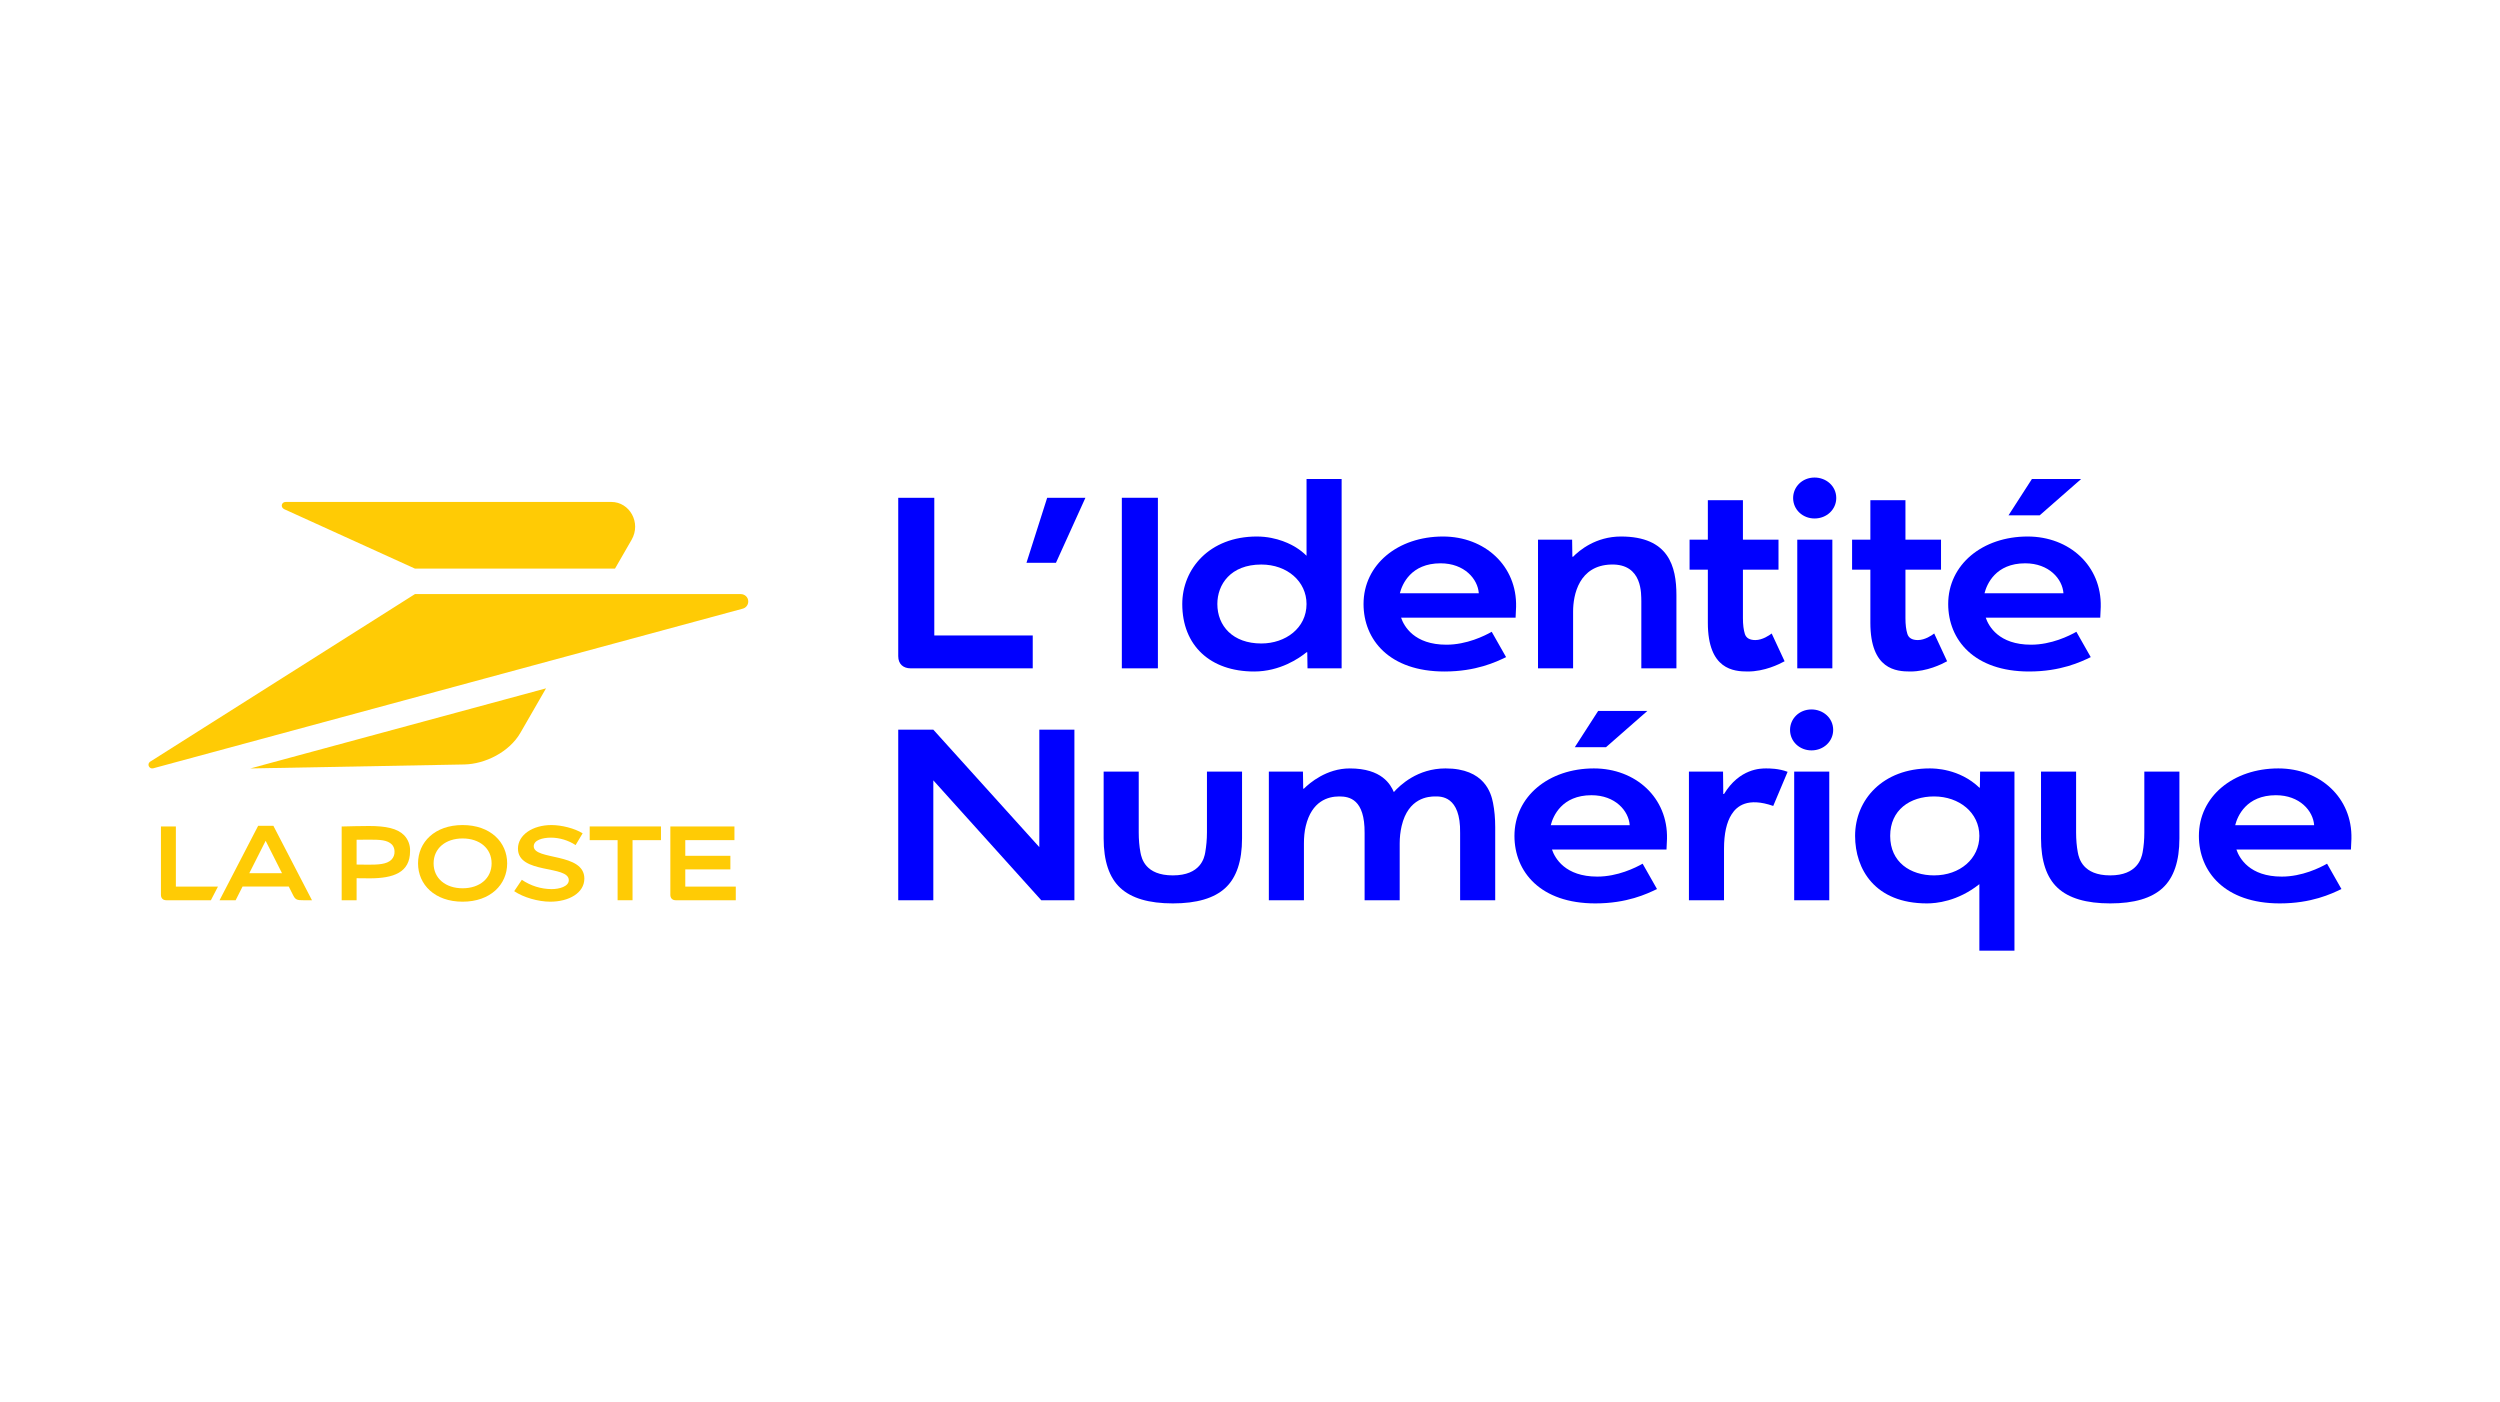 <?xml version="1.0" encoding="utf-8"?>
<!-- Generator: Adobe Illustrator 28.1.0, SVG Export Plug-In . SVG Version: 6.00 Build 0)  -->
<svg width="280" height="157" version="1.1" xmlns="http://www.w3.org/2000/svg"
  xmlns:xlink="http://www.w3.org/1999/xlink" x="0px" y="0px" viewBox="0 0 822.047 228.747"
  enable-background="new 0 0 822.047 228.747" xml:space="preserve">
  <g id="INFOS">
    <g>
      <path id="path8_00000139263430063106754600000010202825751872581018_" fill="none"
        d="M790.393,160.652h7.242v4.91h-24.246
			c-0.066-2.579-0.166-6.06-0.166-8.939c0-5.615,0.797-9.353,3.019-11.575c1.413-1.359,3.325-2.072,5.283-1.971
			c7.004,0,8.909,5.468,8.909,13.267C790.435,157.408,790.409,159.395,790.393,160.652z M785.902,160.652
			c0.025-1.237,0.043-2.795,0.043-3.87c0-3.149-0.095-6.036-1.636-7.576c-0.716-0.707-1.697-1.079-2.702-1.024
			c-0.831-0.014-1.638,0.283-2.263,0.832c-1.537,1.537-1.633,3.772-1.633,7.768c0,1.075,0.017,2.631,0.043,3.87H785.902z" />
      <path id="path8_00000039836008782413964870000017736603381299410324_" fill="none"
        d="M814.805,160.652h7.242v4.91h-24.246
			c-0.066-2.579-0.166-6.06-0.166-8.939c0-5.615,0.797-9.353,3.019-11.575c1.413-1.359,3.325-2.072,5.283-1.971
			c7.004,0,8.909,5.468,8.909,13.267C814.847,157.408,814.821,159.395,814.805,160.652z M810.314,160.652
			c0.025-1.237,0.043-2.795,0.043-3.87c0-3.149-0.095-6.036-1.636-7.576c-0.716-0.707-1.697-1.079-2.702-1.024
			c-0.831-0.014-1.638,0.283-2.263,0.832c-1.537,1.537-1.633,3.772-1.633,7.768c0,1.075,0.017,2.631,0.043,3.87H810.314z" />
    </g>
    <g>
      <path id="path8_00000005232967494200371980000010465188608561547165_" fill="none"
        d="M142.546,17.17v7.243l-4.91,0V0.166
			C140.215,0.1,143.697,0,146.575,0c5.615,0,9.353,0.797,11.575,3.019c1.359,1.413,2.072,3.325,1.971,5.283
			c0,7.004-5.468,8.909-13.267,8.909C145.79,17.212,143.804,17.186,142.546,17.17z M142.546,12.679
			c1.237,0.025,2.795,0.043,3.87,0.043c3.149,0,6.036-0.095,7.576-1.636c0.707-0.716,1.079-1.697,1.024-2.702
			c0.014-0.831-0.283-1.638-0.832-2.263c-1.537-1.537-3.772-1.633-7.768-1.633c-1.075,0-2.631,0.017-3.87,0.043L142.546,12.679z" />
      <path id="path8_00000155128175784170209050000012229554073198383753_" fill="none"
        d="M142.546,41.582v7.243h-4.91l0-24.246
			c2.579-0.066,6.06-0.166,8.939-0.166c5.615,0,9.353,0.797,11.575,3.019c1.359,1.413,2.072,3.325,1.971,5.283
			c0,7.004-5.468,8.909-13.267,8.909C145.791,41.624,143.804,41.598,142.546,41.582z M142.546,37.092
			c1.237,0.025,2.795,0.043,3.87,0.043c3.149,0,6.036-0.095,7.576-1.636c0.707-0.716,1.079-1.697,1.024-2.702
			c0.014-0.831-0.283-1.638-0.832-2.263c-1.537-1.537-3.772-1.633-7.768-1.633c-1.075,0-2.631,0.017-3.87,0.043V37.092z" />
    </g>
    <g>
      <path id="path8_00000127021833879985141130000013592038299240692352_" fill="none"
        d="M65.336,197.092v7.243l-4.91,0l0-24.246
			c2.579-0.066,6.06-0.166,8.939-0.166c5.615,0,9.353,0.797,11.575,3.019c1.359,1.413,2.072,3.325,1.971,5.283
			c0,7.004-5.468,8.909-13.267,8.909C68.58,197.134,66.593,197.108,65.336,197.092z M65.336,192.602
			c1.237,0.025,2.795,0.043,3.87,0.043c3.149,0,6.036-0.095,7.576-1.636c0.707-0.716,1.079-1.697,1.024-2.702
			c0.014-0.831-0.283-1.638-0.832-2.263c-1.537-1.537-3.772-1.633-7.768-1.633c-1.075,0-2.631,0.017-3.87,0.043V192.602z" />
      <path id="path8_00000153702180134105363770000014428173680148100251_" fill="none"
        d="M65.336,221.505v7.243l-4.91,0l0-24.246
			c2.579-0.066,6.06-0.166,8.939-0.166c5.615,0,9.353,0.797,11.575,3.019c1.359,1.413,2.072,3.325,1.971,5.283
			c0,7.004-5.468,8.909-13.267,8.909C68.58,221.547,66.593,221.521,65.336,221.505z M65.336,217.014
			c1.237,0.025,2.795,0.043,3.87,0.043c3.149,0,6.036-0.095,7.576-1.636c0.707-0.716,1.079-1.697,1.024-2.702
			c0.014-0.831-0.283-1.638-0.832-2.263c-1.537-1.537-3.772-1.633-7.768-1.633c-1.075,0-2.631,0.017-3.87,0.043V217.014z" />
    </g>
  </g>
  <g id="LP_identite_numerique_rvb">
    <g>
      <rect fill="none" width="822.047" height="228.747" />
      <g>
        <g>
          <g>
            <g>
              <g>
                <path fill="#FFCB05" d="M93.49,51.349l42.95,19.524h65.787l5.444-9.449c3.267-5.666-0.678-12.467-6.636-12.467H93.953
								C92.497,48.958,92.146,50.738,93.49,51.349z" />
                <path fill="#FFCB05" d="M136.442,79.256h107.157c1.24,0,2.439,0.971,2.439,2.419c0,1.28-0.877,2.115-1.761,2.36
								L50.386,136.539c-1.263,0.346-2.152-1.285-1.089-2.132L136.442,79.256z" />
                <g>
                  <path fill="#FFCB05" d="M82.298,136.586l70.346-1.308c6.823-0.127,14.815-4.059,18.462-10.389l8.436-14.642L82.298,136.586z
									" />
                </g>
              </g>
              <g>
                <g>
                  <g>
                    <path id="path6_00000034068371187463065150000000408205262632485029_" fill="#FFCB05" d="M89.894,155.448h-5.012
										l-12.688,24.474h5.289l2.272-4.5h15.194l1.492,2.955c0.732,1.45,1.411,1.545,3.315,1.545h2.828L89.894,155.448z
										 M81.966,171.04l5.384-10.664l5.384,10.664H81.966z" />
                    <path id="path8_00000004520143955491896060000013227297966408741815_" fill="#FFCB05"
                      d="M117.259,172.68v7.242h-4.91
										v-24.246c2.579-0.066,6.06-0.166,8.939-0.166c5.615,0,9.353,0.797,11.575,3.019c1.359,1.413,2.072,3.325,1.971,5.283
										c0,7.004-5.468,8.909-13.267,8.909C120.503,172.722,118.516,172.696,117.259,172.68z M117.259,168.189
										c1.237,0.025,2.795,0.043,3.87,0.043c3.149,0,6.036-0.095,7.575-1.636c0.707-0.716,1.079-1.697,1.024-2.702
										c0.014-0.831-0.283-1.638-0.832-2.263c-1.537-1.537-3.772-1.633-7.768-1.633c-1.075,0-2.631,0.017-3.87,0.043V168.189z" />
                    <path id="path10_00000065790594047962160590000007701534720150946964_" fill="#FFCB05" d="M166.766,167.799
										c0,6.948-5.467,12.6-14.653,12.6c-9.186,0-14.653-5.652-14.653-12.6c0-6.948,5.467-12.6,14.653-12.6
										C161.299,155.199,166.766,160.851,166.766,167.799z M152.113,159.607c-5.566,0-9.537,3.226-9.537,8.191
										s3.968,8.191,9.537,8.191c5.569,0,9.537-3.226,9.537-8.191S157.683,159.607,152.113,159.607L152.113,159.607z" />
                    <path id="path12_00000104670540483031483880000011727881976820259252_" fill="#FFCB05" d="M191.579,157.915
										c-2.663-1.662-6.988-2.717-10.258-2.717c-6.164,0-11.008,3.24-11.008,7.748c0,8.491,16.717,5.341,16.717,10.382
										c0,2.056-3.057,2.935-5.67,2.935c-3.489-0.027-6.891-1.093-9.771-3.062l-2.513,3.738c3.046,2.077,7.95,3.46,11.855,3.46
										c6.104,0,11.212-2.845,11.212-7.606c0-8.619-16.641-5.937-16.641-10.611c0-1.979,2.756-2.845,5.73-2.845
										c2.856,0.04,5.641,0.889,8.034,2.448L191.579,157.915z" />
                    <polygon id="polygon14_00000092439648608340538940000003915751334627379846_" fill="#FFCB05" points="217.34,155.658
										193.902,155.658 193.902,160.164 203.08,160.164 203.08,179.922 207.991,179.922 207.991,160.164 217.34,160.164
										" />
                    <path fill="#FFCB05" d="M220.423,155.658v22.519c0,1.012,0.625,1.746,1.754,1.746h19.762v-4.489h-16.606v-5.643h14.829
										v-4.488h-14.829v-5.137h16.165v-4.507H220.423" />
                    <path fill="#FFCB05"
                      d="M57.83,155.658h-4.909v22.519c0,1.012,0.625,1.746,1.755,1.746h14.667l2.329-4.489H57.83V155.658z" />
                  </g>
                </g>
              </g>
            </g>
          </g>
          <rect y="0" fill="none" width="295.081" height="228.018" />
        </g>
        <g>
          <path fill="#0000FF"
            d="M307.214,92.851h32.37v10.817h-40.141c-2.365,0-4.086-1.337-4.086-4.006V47.583h11.857V92.851z" />
          <path fill="#0000FF" d="M337.52,68.975l6.811-21.392h12.578l-9.695,21.392H337.52z" />
          <path fill="#0000FF" d="M368.88,103.668V47.583h11.859v56.085H368.88z" />
          <path fill="#0000FF" d="M429.853,98.38h-0.24c-2.403,1.977-8.747,6.33-17.225,6.33c-14.439,0-23.637-8.526-23.637-22.194
					c0-11.508,8.88-22.194,24.519-22.194c6.797,0,11.618,2.804,12.899,3.605c1.282,0.802,2.429,1.71,3.445,2.724V41.413h11.538
					v62.255h-11.217L429.853,98.38z M429.612,82.516c0-7.391-6.323-12.98-14.863-12.98c-10.143,0-14.462,6.577-14.462,12.98
					c0,7.197,5.072,12.979,14.462,12.979C422.689,95.495,429.612,90.454,429.612,82.516z" />
          <path fill="#0000FF" d="M474.48,60.322c13.75,0,24.373,9.662,24.036,23.155c-0.012,0.48-0.107,3.044-0.16,3.525H460.7
					c0.962,2.832,4.307,8.894,14.901,8.894c6.7,0,12.553-2.911,14.904-4.247l4.727,8.333c-3.313,1.602-9.896,4.727-20.271,4.727
					c-18.072,0-26.601-10.408-26.601-22.194C448.36,69.536,459.642,60.322,474.48,60.322z M486.257,78.99
					c-0.321-4.7-4.733-9.855-12.578-9.855c-9.731,0-12.632,6.864-13.38,9.855H486.257z" />
          <path fill="#0000FF" d="M517.265,66.972c2.034-2.083,7.46-6.65,15.742-6.65c15.717,0,18.231,9.815,18.231,19.31v24.037H539.7
					V81.554c-0.078-2.079,0.554-12.311-9.935-12.018c-10.544,0.295-12.5,9.907-12.5,15.464v18.668h-11.538V61.364h11.217l0.08,5.608
					H517.265z" />
          <path fill="#0000FF" d="M577.196,94.373c2.328,0,4.618-1.575,5.366-2.163l4.248,9.134c-1.87,1.015-6.627,3.365-12.099,3.365
					c-4.599,0-13.139-0.596-13.139-16.024V71.219h-6.01v-9.855h6.01v-12.98h11.536v12.98h11.698v9.855h-11.698v15.944
					c0,2.137,0.214,3.874,0.641,5.208C574.177,93.706,575.325,94.373,577.196,94.373z" />
          <path fill="#0000FF" d="M630.634,94.373c2.328,0,4.618-1.575,5.366-2.163l4.248,9.134c-1.87,1.015-6.627,3.365-12.099,3.365
					c-4.599,0-13.139-0.596-13.139-16.024V71.219h-6.01v-9.855h6.01v-12.98h11.536v12.98h11.698v9.855h-11.698v15.944
					c0,2.137,0.214,3.874,0.641,5.208C627.615,93.706,628.764,94.373,630.634,94.373z" />
          <path fill="#0000FF" d="M589.613,47.662c0-3.643,2.969-6.73,7.052-6.73c3.777,0,7.13,2.757,7.13,6.73
					c0,3.745-3.118,6.73-7.13,6.73C592.748,54.393,589.613,51.478,589.613,47.662z M602.512,103.668h-11.536V61.364h11.536V103.668z
					" />
          <path fill="#0000FF" d="M588.601,123.917c0-3.643,2.969-6.73,7.052-6.73c3.777,0,7.13,2.757,7.13,6.73
					c0,3.745-3.118,6.73-7.13,6.73C591.735,130.648,588.601,127.733,588.601,123.917z M601.5,179.923h-11.536v-42.304H601.5V179.923
					z" />
          <g>
            <path fill="#0000FF" d="M666.726,60.322c13.75,0,24.373,9.662,24.036,23.155c-0.012,0.48-0.107,3.044-0.16,3.525h-37.656
						c0.962,2.832,4.307,8.894,14.901,8.894c6.7,0,12.553-2.911,14.904-4.247l4.727,8.333c-3.313,1.602-9.896,4.727-20.271,4.727
						c-18.072,0-26.601-10.408-26.601-22.194C640.606,69.536,651.887,60.322,666.726,60.322z M678.502,78.99
						c-0.321-4.7-4.733-9.855-12.578-9.855c-9.731,0-12.632,6.864-13.38,9.855H678.502z" />
            <path fill="#0000FF" d="M670.695,53.351h-10.256l7.691-11.938h16.187L670.695,53.351z" />
          </g>
          <g>
            <path fill="#0000FF" d="M524.103,136.577c13.75,0,24.373,9.662,24.036,23.155c-0.012,0.48-0.107,3.044-0.16,3.525h-37.656
						c0.962,2.832,4.307,8.894,14.901,8.894c6.7,0,12.553-2.911,14.904-4.247l4.727,8.333c-3.313,1.602-9.896,4.727-20.271,4.727
						c-18.072,0-26.601-10.408-26.601-22.194C497.983,145.791,509.264,136.577,524.103,136.577z M535.88,155.245
						c-0.321-4.7-4.733-9.855-12.578-9.855c-9.731,0-12.632,6.864-13.38,9.855H535.88z" />
            <path fill="#0000FF" d="M528.073,129.607h-10.256l7.691-11.938h16.187L528.073,129.607z" />
          </g>
          <g>
            <path fill="#0000FF" d="M749.157,136.577c13.75,0,24.373,9.662,24.036,23.155c-0.012,0.48-0.107,3.044-0.16,3.525h-37.656
						c0.962,2.832,4.307,8.894,14.901,8.894c6.7,0,12.553-2.911,14.905-4.247l4.727,8.333c-3.313,1.602-9.896,4.727-20.271,4.727
						c-18.072,0-26.601-10.408-26.601-22.194C723.037,145.791,734.318,136.577,749.157,136.577z M760.934,155.245
						c-0.321-4.7-4.733-9.855-12.578-9.855c-9.731,0-12.632,6.864-13.38,9.855H760.934z" />
          </g>
          <path fill="#0000FF" d="M353.285,123.837v56.086h-10.897l-35.494-39.42v39.42h-11.537v-56.086h11.537l34.853,38.62v-38.62
					H353.285z" />
          <path fill="#0000FF" d="M396.871,137.618h11.537v21.954c0,7.479-1.83,12.914-5.488,16.305
					c-3.659,3.393-9.415,5.088-17.266,5.088c-7.852,0-13.609-1.695-17.267-5.088c-3.659-3.391-5.488-8.826-5.488-16.305v-21.954
					h11.537v20.03c0,2.351,0.186,4.527,0.561,6.531c0.373,2.004,1.597,7.572,10.656,7.572c9.17,0,10.353-5.803,10.655-7.572
					c0.344-2.009,0.561-4.179,0.561-6.531V137.618z" />
          <path fill="#0000FF"
            d="M475.309,136.577c12.886,0,15.003,8.194,15.624,11.336c0.47,2.38,0.721,5.036,0.721,7.973v24.036
					h-11.538v-22.114c0.208-12.331-6.466-12.017-8.219-12.017c-2.13,0-8.843,0.392-11.013,9.735
					c-0.428,1.843-0.637,3.752-0.637,5.729v18.668h-11.538v-22.114c0.087-11.107-4.996-12.017-8.332-12.017
					c-3.723,0-9.04,1.522-11.017,9.735c-0.442,1.834-0.601,3.752-0.601,5.729v18.668H417.22v-42.305h11.217l0.08,5.609h0.24
					c1.868-1.868,7.449-6.649,15.063-6.649c10.616,0,13.433,5.315,14.502,7.771C460.353,142.106,466.065,136.577,475.309,136.577z" />
          <path fill="#0000FF"
            d="M566.647,144.99h0.24c5.131-8.413,12.097-8.412,13.861-8.412c1.067,0,4.153,0,7.05,1.12l-4.727,11.217
					c-8.476-2.943-11.977,0.109-13.66,2.725c-1.683,2.616-2.523,6.408-2.523,11.376v16.906h-11.538v-42.305h11.217L566.647,144.99z" />
          <path fill="#0000FF" d="M650.852,174.635c-7.187,5.714-14.288,6.33-17.225,6.33c-17.138,0-23.637-11.275-23.637-22.195
					c0-11.951,9.181-22.193,24.517-22.193c1.443,0,9.723,0,16.345,6.328h0.162l0.078-5.288h11.298v58.891h-11.538V174.635z
					 M650.852,158.77c0-7.645-6.622-12.979-14.903-12.979c-7.885,0-14.422,4.416-14.422,12.979c0,8.66,6.678,12.981,14.422,12.981
					C644.512,171.751,650.852,166.231,650.852,158.77z" />
          <path fill="#0000FF" d="M705.094,137.618h11.538v21.954c0,7.479-1.83,12.914-5.488,16.305
					c-3.658,3.393-9.414,5.088-17.265,5.088c-7.853,0-13.609-1.695-17.267-5.088c-3.66-3.391-5.489-8.826-5.489-16.305v-21.954
					h11.538v20.03c0,2.351,0.185,4.527,0.561,6.531c0.372,2.004,1.666,7.572,10.656,7.572c8.869,0,10.28-5.569,10.655-7.572
					c0.374-2.004,0.561-4.179,0.561-6.531V137.618z" />
        </g>
      </g>
    </g>
  </g>
</svg>